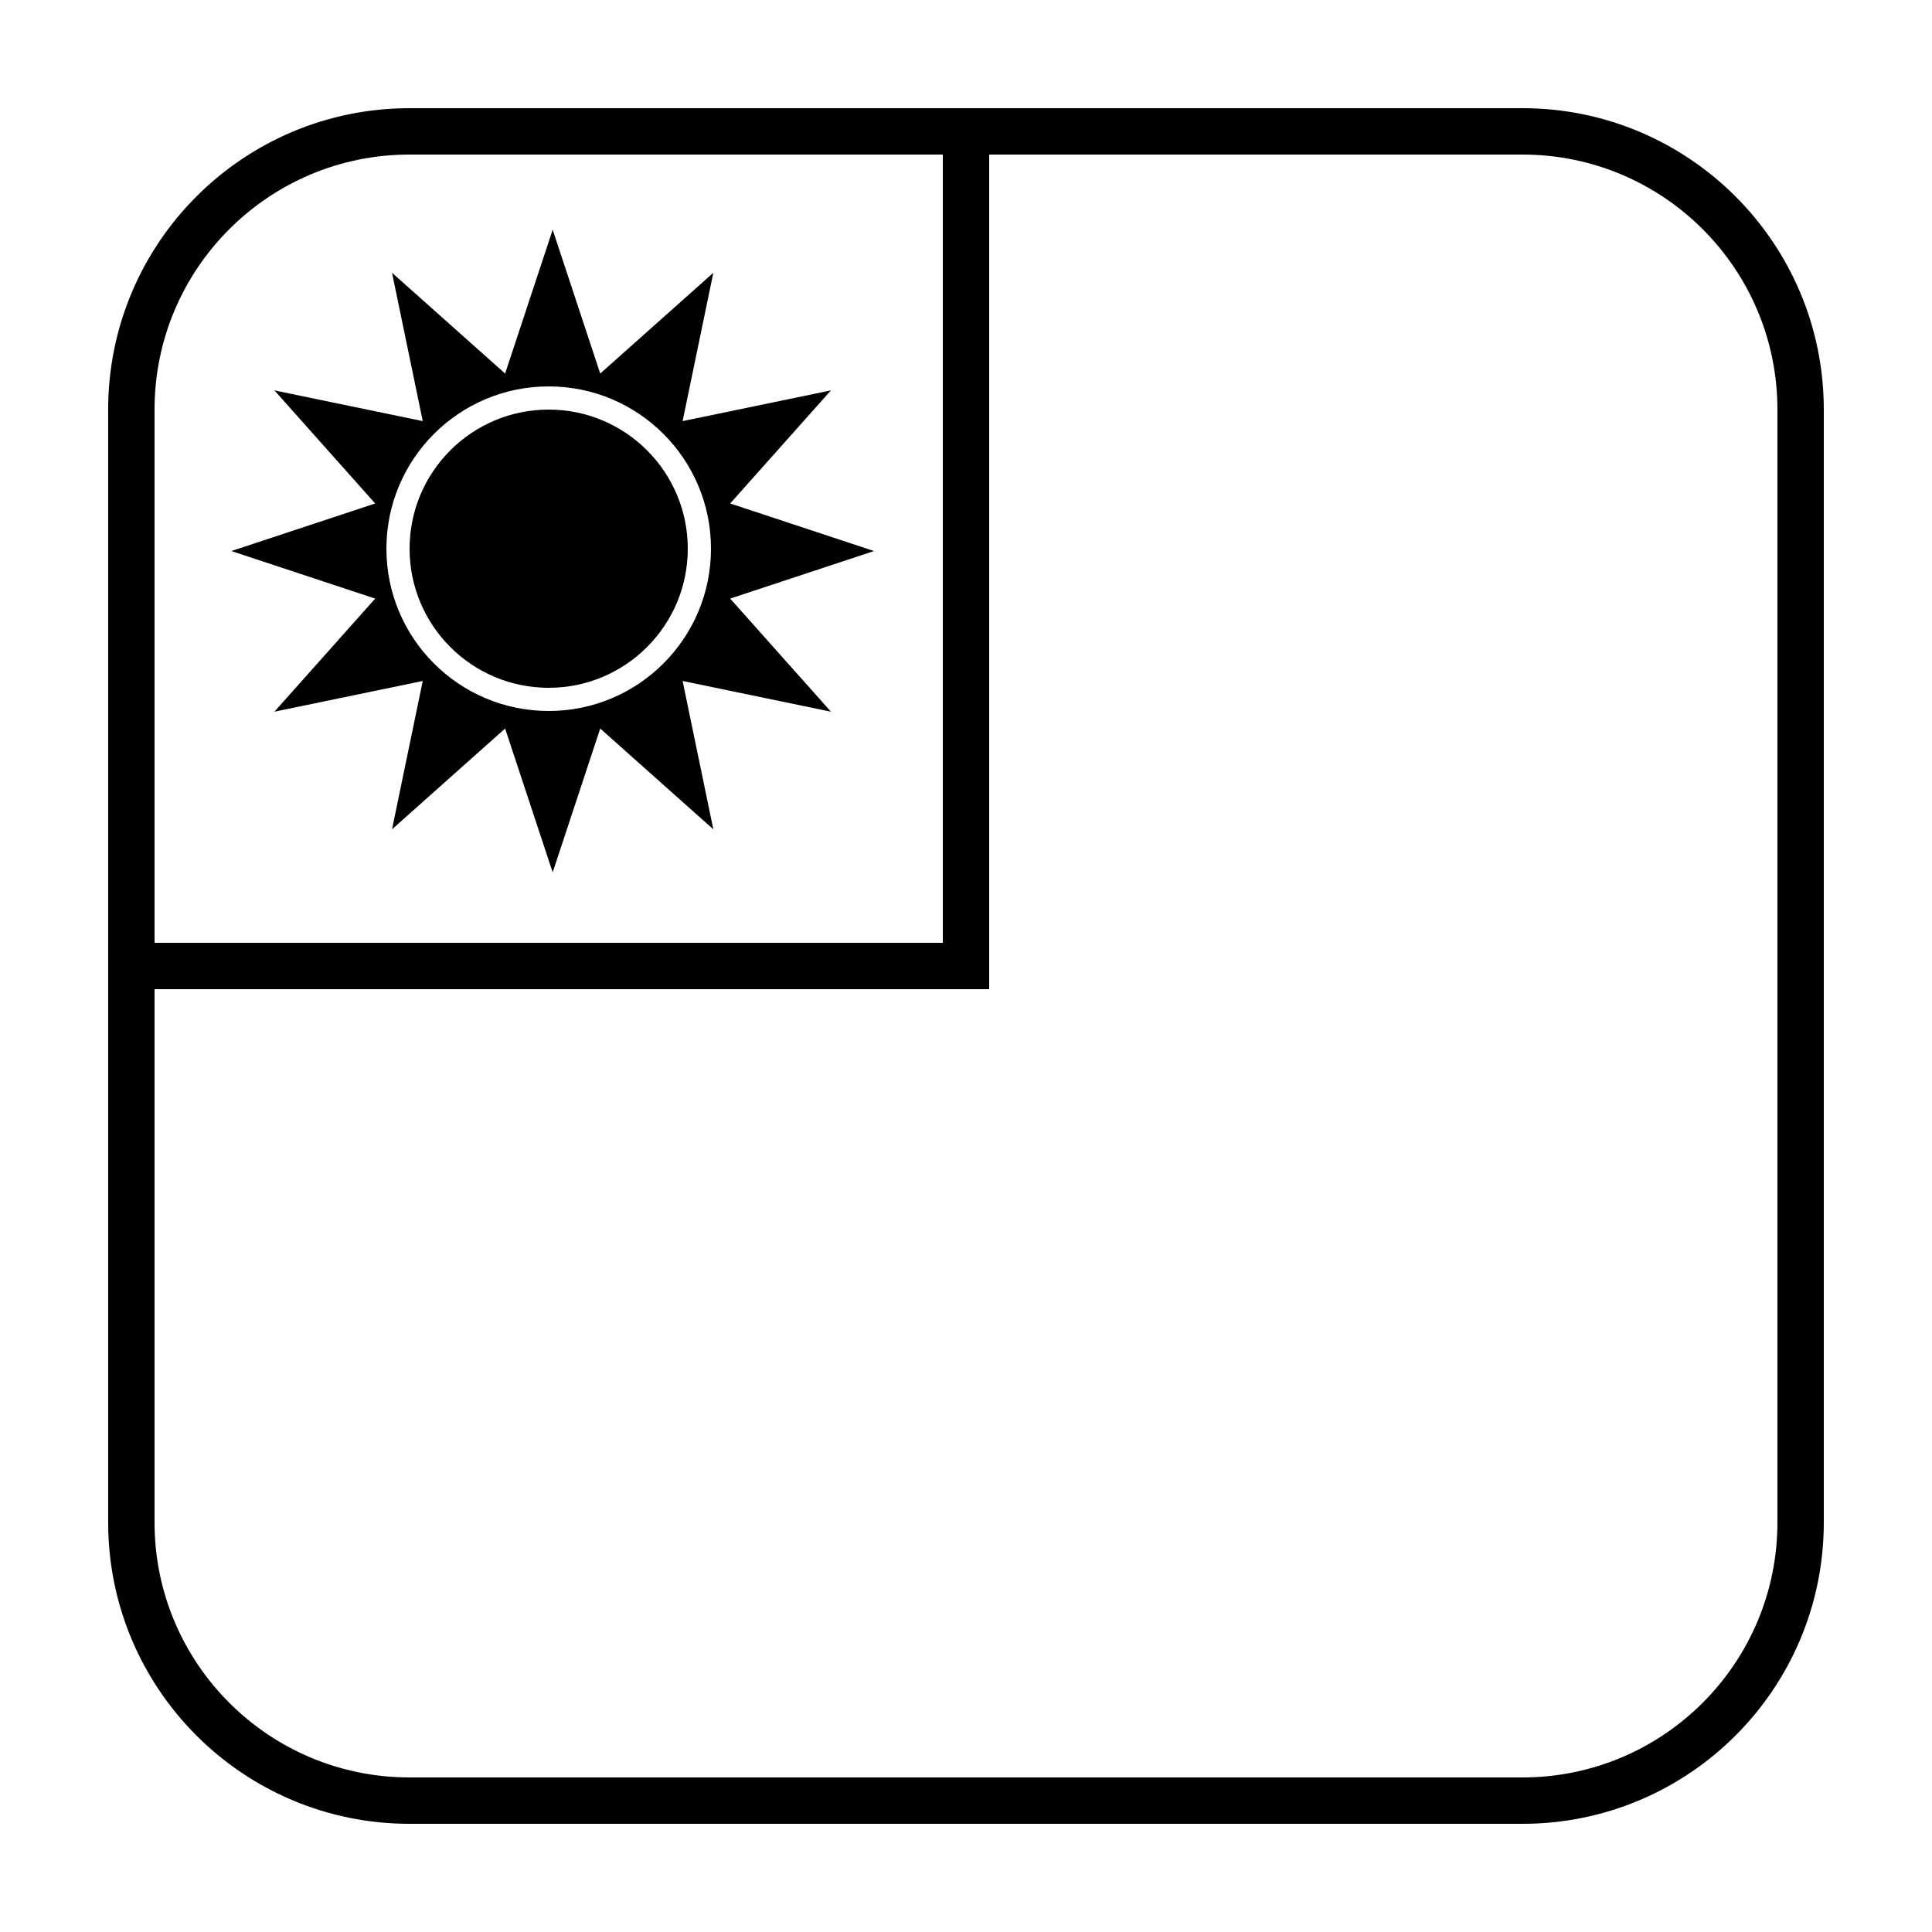 <?xml version="1.0" encoding="UTF-8"?>
<!-- Uploaded to: SVG Repo, www.svgrepo.com, Generator: SVG Repo Mixer Tools -->
<svg fill="#000000" width="800px" height="800px" version="1.1" viewBox="144 144 512 512" xmlns="http://www.w3.org/2000/svg">
 <g>
  <path d="m252.54 172.67h294.91c44.113 0 79.875 35.762 79.875 79.875v294.91c0 44.113-35.762 79.875-79.875 79.875h-294.91c-44.113 0-79.875-35.762-79.875-79.875v-294.91c0-44.113 35.762-79.875 79.875-79.875zm0 12.289c-37.328 0-67.586 30.258-67.586 67.586v294.91c0 37.328 30.258 67.586 67.586 67.586h294.91c37.328 0 67.586-30.258 67.586-67.586v-294.91c0-37.328-30.258-67.586-67.586-67.586z"/>
  <path d="m172.67 393.86h221.19v-221.19h12.285v233.47h-233.47z"/>
  <path d="m277.86 337.07-29.969 26.703 8.141-39.309-39.309 8.141 26.703-29.973-38.109-12.602 38.109-12.605-26.703-29.969 39.309 8.141-8.141-39.309 29.969 26.703 12.605-38.109 12.602 38.109 29.973-26.703-8.141 39.309 39.309-8.141-26.703 29.969 38.109 12.605-38.109 12.602 26.703 29.973-39.309-8.141 8.141 39.309-29.973-26.703-12.602 38.109zm11.551-4.652c23.754 0 43.008-19.254 43.008-43.008s-19.254-43.008-43.008-43.008-43.008 19.254-43.008 43.008 19.254 43.008 43.008 43.008z"/>
  <path d="m326.27 289.41c0 20.359-16.504 36.863-36.863 36.863s-36.863-16.504-36.863-36.863 16.504-36.863 36.863-36.863 36.863 16.504 36.863 36.863"/>
 </g>
</svg>